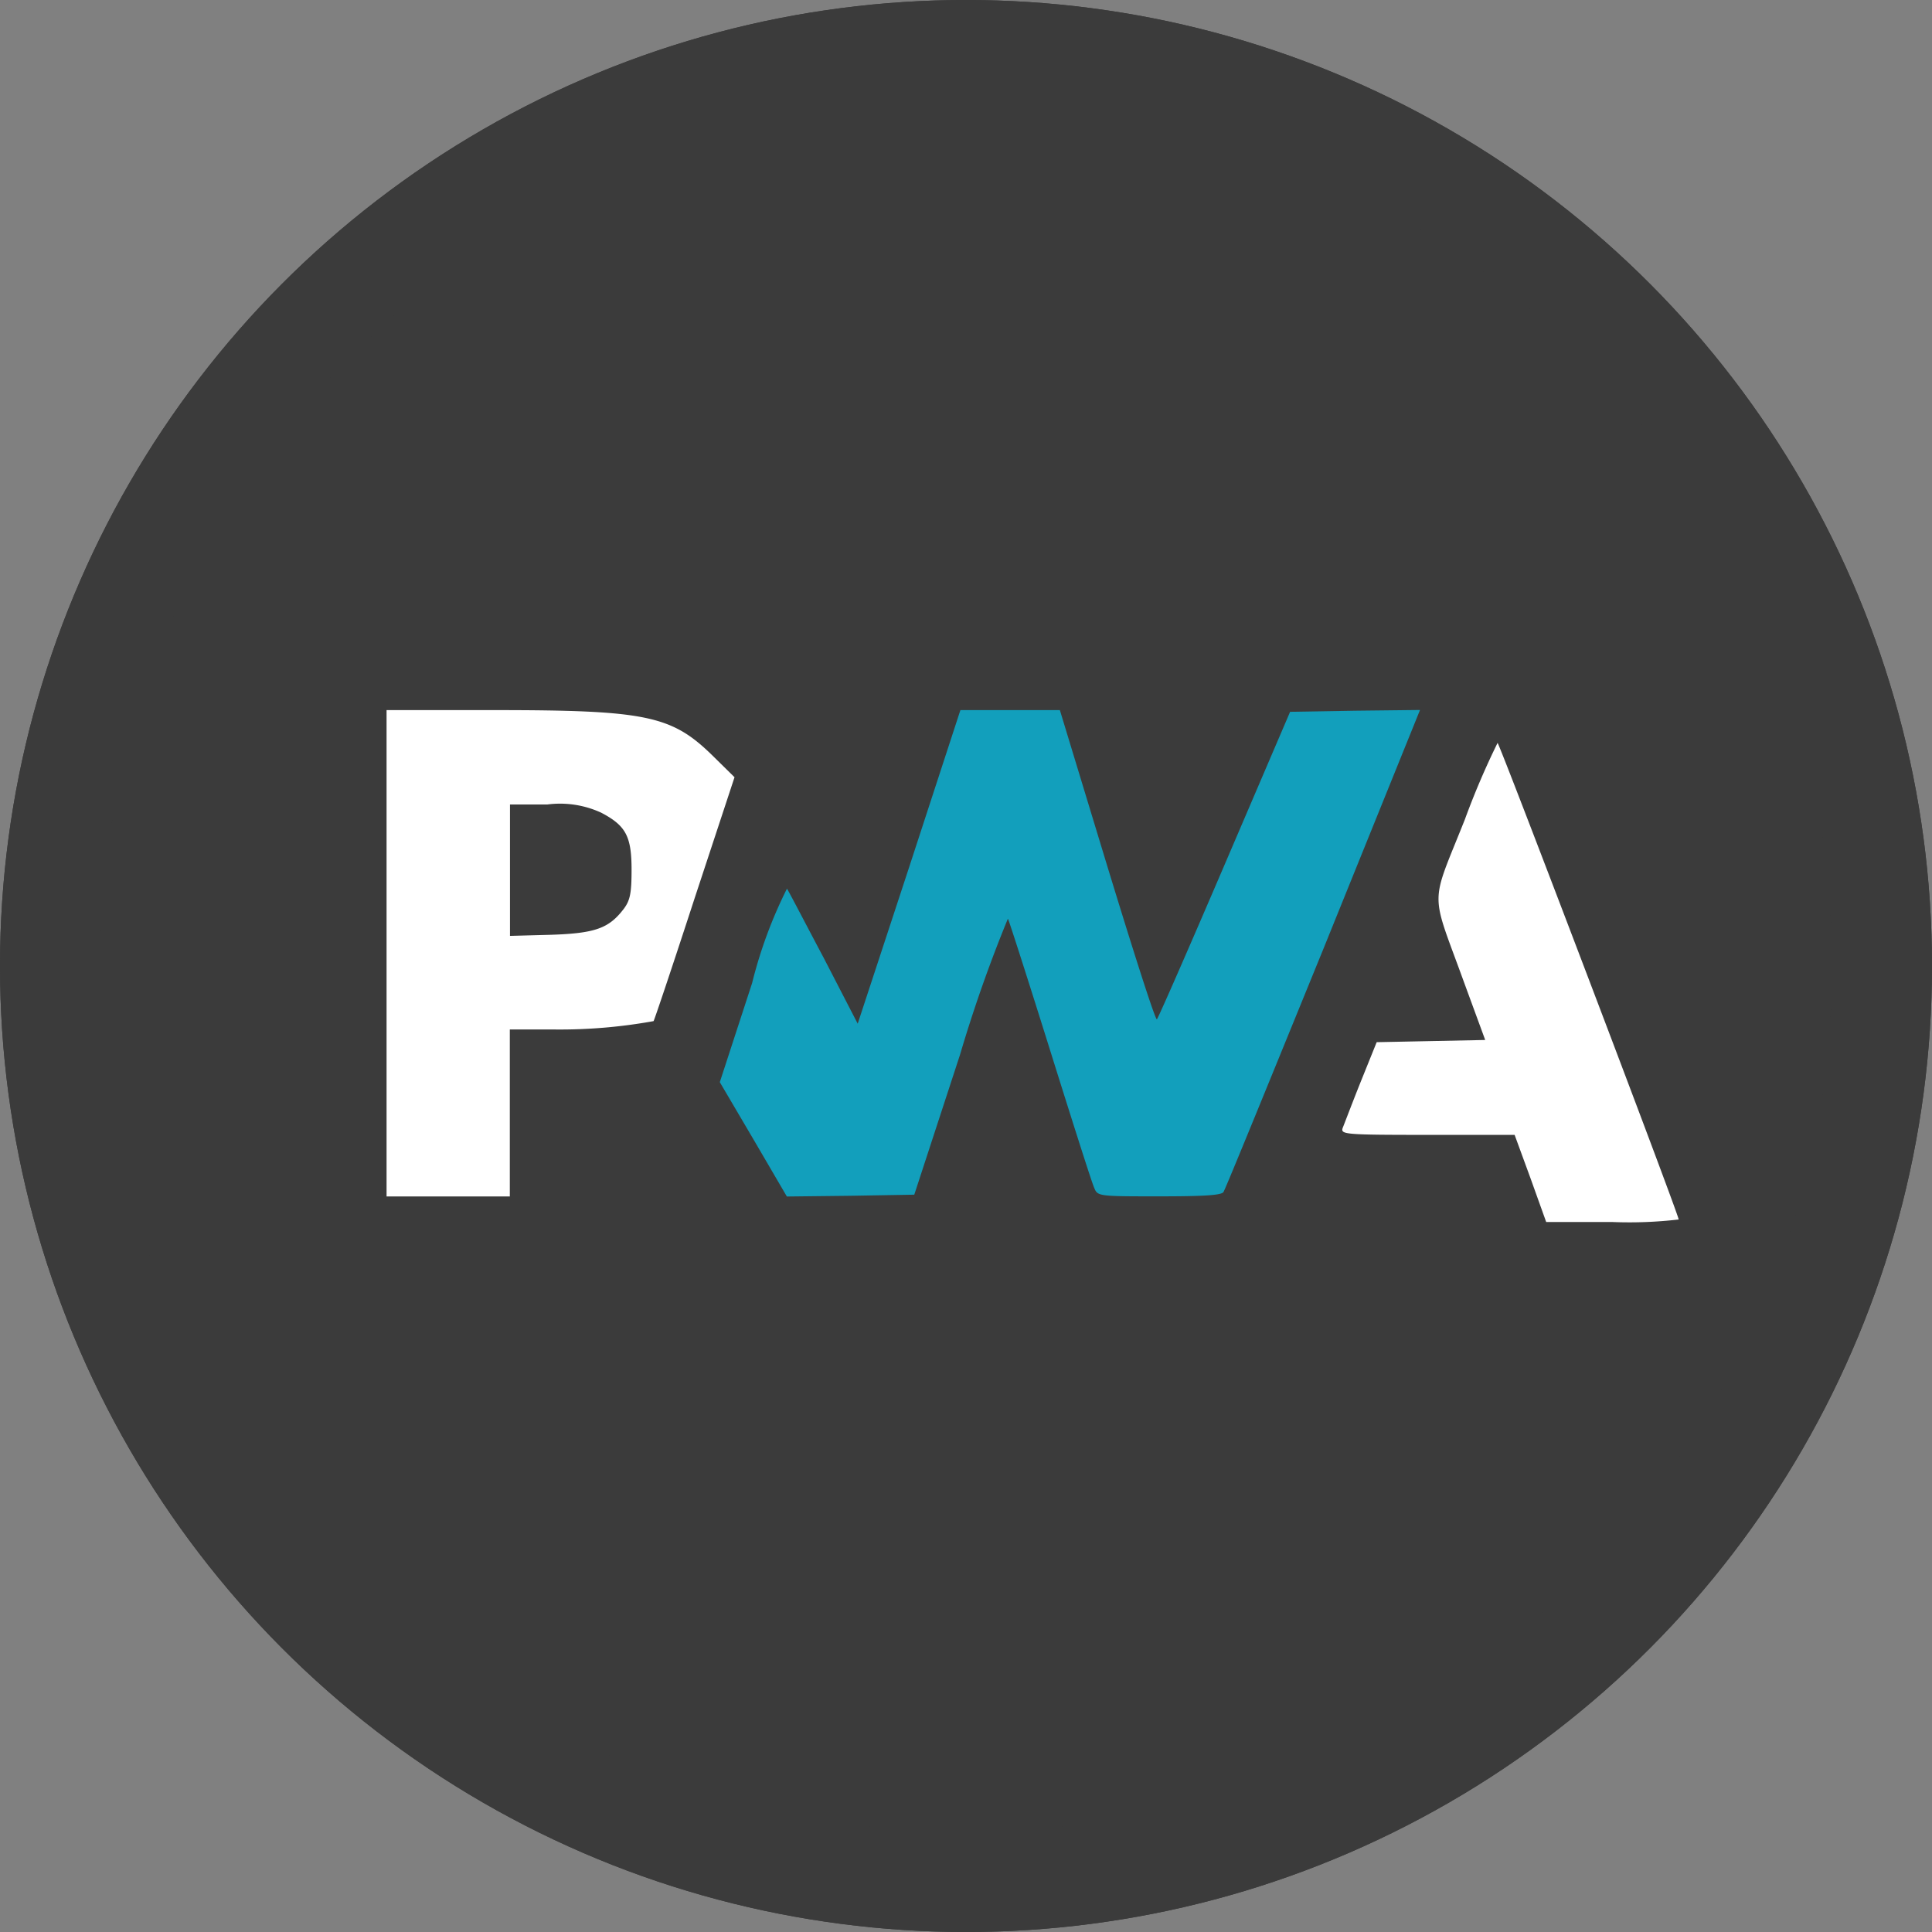 <svg xmlns="http://www.w3.org/2000/svg" width="58" height="58" viewBox="0 0 58 58"><rect x="0" y="0" width="58" height="58" fill="#808080" stroke="none"/><g transform="translate(-79.773 -80.773)"><g transform="translate(79.773 80.773)" fill="#3b3b3b" stroke="#3b3b3b" stroke-width="3"><circle cx="29" cy="29" r="29" stroke="none"/><circle cx="29" cy="29" r="27.5" fill="none"/></g><g transform="translate(91.378 243.091)"><path d="M0-133.7v7.3H3.7v-5.012h1.34a15.787,15.787,0,0,0,2.975-.251c.022-.022.578-1.678,1.231-3.683l1.2-3.639-.676-.665C8.554-140.837,7.78-141,3.247-141H0Zm6.429-4.228c.752.392.926.708.926,1.722,0,.7-.044.915-.229,1.166-.447.588-.85.741-2.19.785l-1.231.033v-3.945H4.827A2.954,2.954,0,0,1,6.429-137.927Z" fill="#fff"/><path d="M97.488-136.293l-1.547,4.707-1.013-1.961c-.567-1.068-1.057-2.016-1.111-2.092a13.641,13.641,0,0,0-1.046,2.833l-.97,2.975,1.013,1.722,1,1.711,1.918-.022,1.907-.033,1.373-4.2a42.362,42.362,0,0,1,1.438-4.086c.033.054.61,1.852,1.275,3.977s1.253,3.977,1.318,4.108c.1.251.142.251,1.95.251,1.34,0,1.874-.033,1.929-.131.054-.076,1.395-3.367,3-7.3l2.9-7.17-1.95.022-1.95.033-1.961,4.577c-1.079,2.517-1.994,4.609-2.038,4.653s-.708-2.038-1.493-4.609L102.01-141H99.024Z" transform="translate(-81.797)" fill="#129fbc"/><path d="M267-129.7c-1.057,2.659-1.046,2.07-.022,4.9l.632,1.722-1.624.033-1.634.033-.479,1.188c-.262.654-.5,1.286-.545,1.395-.054.185.076.2,2.55.2h2.615l.479,1.308.469,1.308h1.994a12.8,12.8,0,0,0,1.983-.076c0-.153-5.383-14.307-5.437-14.307A23.289,23.289,0,0,0,267-129.7Z" transform="translate(-234.628 -8.019)" fill="#fff"/></g></g></svg>